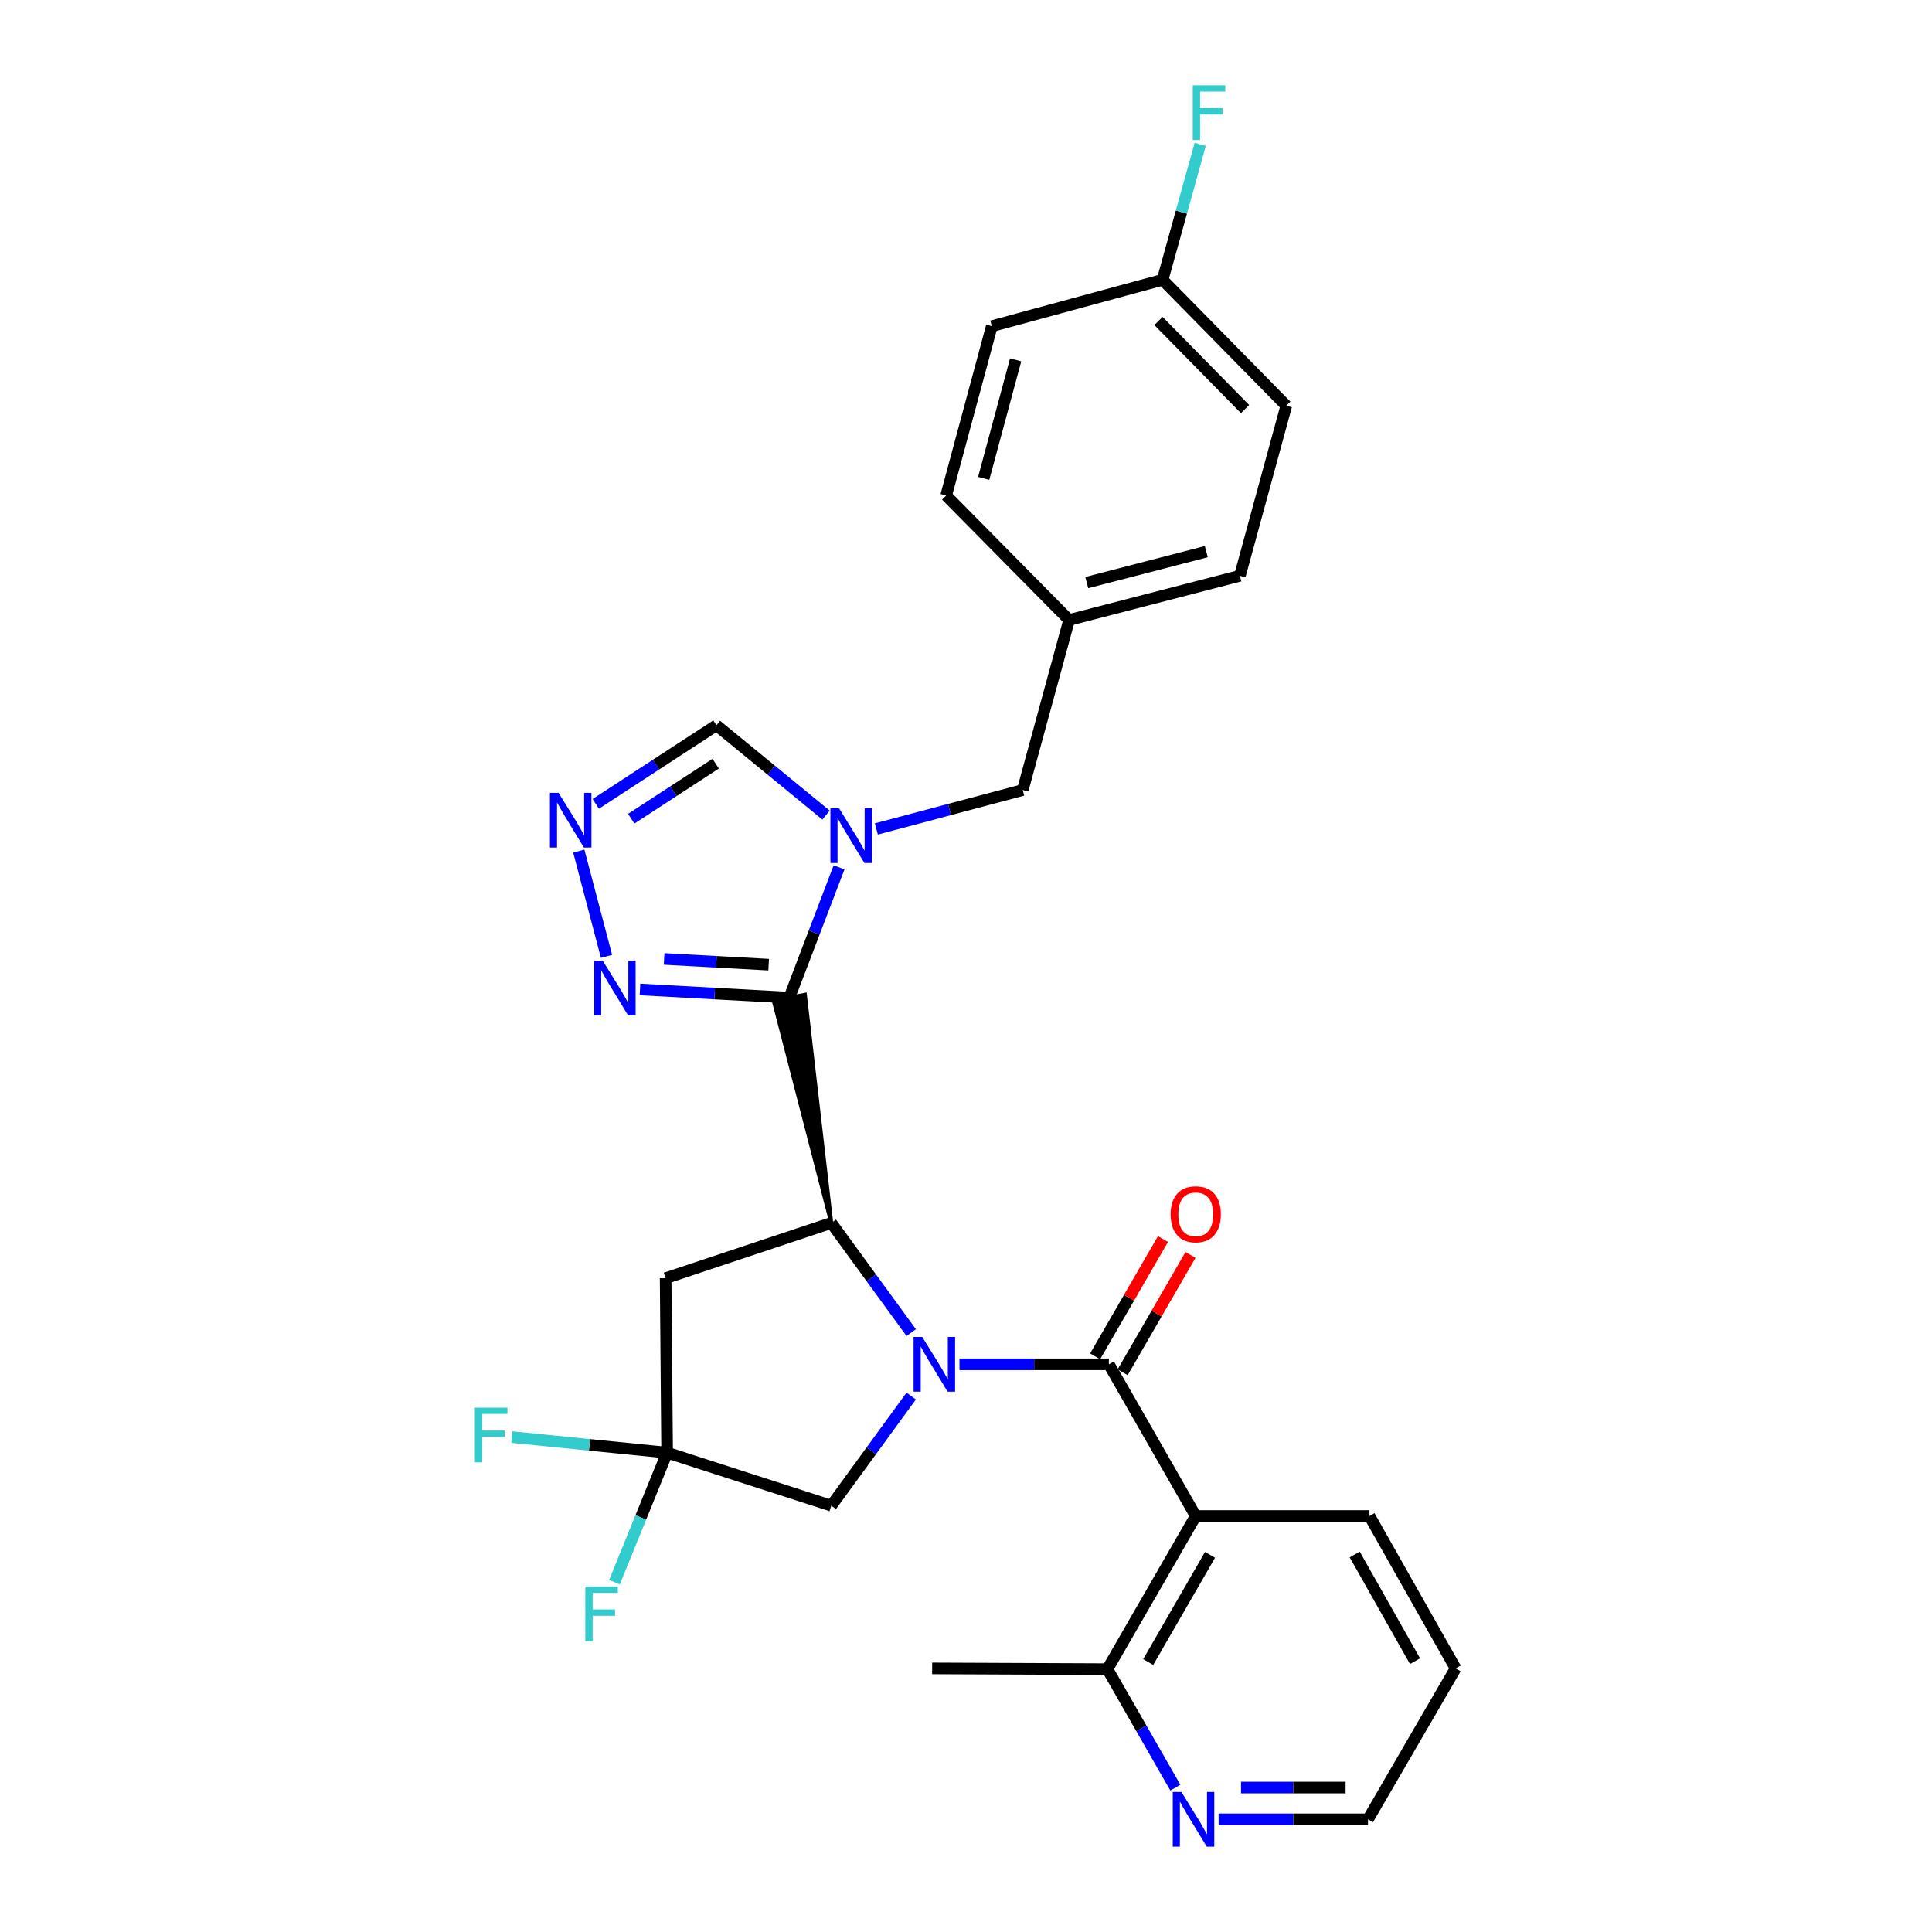 <?xml version='1.0' encoding='iso-8859-1'?>
<svg version='1.1' baseProfile='full'
              xmlns='http://www.w3.org/2000/svg'
                      xmlns:rdkit='http://www.rdkit.org/xml'
                      xmlns:xlink='http://www.w3.org/1999/xlink'
                  xml:space='preserve'
width='1000px' height='1000px' viewBox='0 0 1000 1000'>
<!-- END OF HEADER -->
<rect style='opacity:1.0;fill:#FFFFFF;stroke:none' width='1000' height='1000' x='0' y='0'> </rect>
<path class='bond-1' d='M 471.643,689.747 L 450.962,661.375' style='fill:none;fill-rule:evenodd;stroke:#0000FF;stroke-width:6px;stroke-linecap:butt;stroke-linejoin:miter;stroke-opacity:1' />
<path class='bond-1' d='M 450.962,661.375 L 430.281,633.002' style='fill:none;fill-rule:evenodd;stroke:#000000;stroke-width:6px;stroke-linecap:butt;stroke-linejoin:miter;stroke-opacity:1' />
<path class='bond-2' d='M 496.613,706.171 L 535.286,706.171' style='fill:none;fill-rule:evenodd;stroke:#0000FF;stroke-width:6px;stroke-linecap:butt;stroke-linejoin:miter;stroke-opacity:1' />
<path class='bond-2' d='M 535.286,706.171 L 573.959,706.171' style='fill:none;fill-rule:evenodd;stroke:#000000;stroke-width:6px;stroke-linecap:butt;stroke-linejoin:miter;stroke-opacity:1' />
<path class='bond-10' d='M 471.642,722.594 L 450.961,750.963' style='fill:none;fill-rule:evenodd;stroke:#0000FF;stroke-width:6px;stroke-linecap:butt;stroke-linejoin:miter;stroke-opacity:1' />
<path class='bond-10' d='M 450.961,750.963 L 430.281,779.331' style='fill:none;fill-rule:evenodd;stroke:#000000;stroke-width:6px;stroke-linecap:butt;stroke-linejoin:miter;stroke-opacity:1' />
<path class='bond-0' d='M 430.281,633.002 L 416.632,514.872 L 400.458,517.887 Z' style='fill:#000000;fill-rule:evenodd;fill-opacity:1;stroke:#000000;stroke-width:2px;stroke-linecap:butt;stroke-linejoin:miter;stroke-opacity:1;' />
<path class='bond-3' d='M 408.545,516.38 L 421.422,482.663' style='fill:none;fill-rule:evenodd;stroke:#000000;stroke-width:6px;stroke-linecap:butt;stroke-linejoin:miter;stroke-opacity:1' />
<path class='bond-3' d='M 421.422,482.663 L 434.299,448.947' style='fill:none;fill-rule:evenodd;stroke:#0000FF;stroke-width:6px;stroke-linecap:butt;stroke-linejoin:miter;stroke-opacity:1' />
<path class='bond-5' d='M 408.545,516.38 L 369.896,514.259' style='fill:none;fill-rule:evenodd;stroke:#000000;stroke-width:6px;stroke-linecap:butt;stroke-linejoin:miter;stroke-opacity:1' />
<path class='bond-5' d='M 369.896,514.259 L 331.247,512.139' style='fill:none;fill-rule:evenodd;stroke:#0000FF;stroke-width:6px;stroke-linecap:butt;stroke-linejoin:miter;stroke-opacity:1' />
<path class='bond-5' d='M 397.851,499.315 L 370.797,497.831' style='fill:none;fill-rule:evenodd;stroke:#000000;stroke-width:6px;stroke-linecap:butt;stroke-linejoin:miter;stroke-opacity:1' />
<path class='bond-5' d='M 370.797,497.831 L 343.743,496.347' style='fill:none;fill-rule:evenodd;stroke:#0000FF;stroke-width:6px;stroke-linecap:butt;stroke-linejoin:miter;stroke-opacity:1' />
<path class='bond-7' d='M 430.281,633.002 L 344.525,661.584' style='fill:none;fill-rule:evenodd;stroke:#000000;stroke-width:6px;stroke-linecap:butt;stroke-linejoin:miter;stroke-opacity:1' />
<path class='bond-4' d='M 573.959,706.171 L 618.911,784.678' style='fill:none;fill-rule:evenodd;stroke:#000000;stroke-width:6px;stroke-linecap:butt;stroke-linejoin:miter;stroke-opacity:1' />
<path class='bond-13' d='M 581.08,710.289 L 598.64,679.922' style='fill:none;fill-rule:evenodd;stroke:#000000;stroke-width:6px;stroke-linecap:butt;stroke-linejoin:miter;stroke-opacity:1' />
<path class='bond-13' d='M 598.64,679.922 L 616.2,649.555' style='fill:none;fill-rule:evenodd;stroke:#FF0000;stroke-width:6px;stroke-linecap:butt;stroke-linejoin:miter;stroke-opacity:1' />
<path class='bond-13' d='M 566.837,702.053 L 584.397,671.686' style='fill:none;fill-rule:evenodd;stroke:#000000;stroke-width:6px;stroke-linecap:butt;stroke-linejoin:miter;stroke-opacity:1' />
<path class='bond-13' d='M 584.397,671.686 L 601.957,641.319' style='fill:none;fill-rule:evenodd;stroke:#FF0000;stroke-width:6px;stroke-linecap:butt;stroke-linejoin:miter;stroke-opacity:1' />
<path class='bond-9' d='M 427.569,421.895 L 399.196,398.642' style='fill:none;fill-rule:evenodd;stroke:#0000FF;stroke-width:6px;stroke-linecap:butt;stroke-linejoin:miter;stroke-opacity:1' />
<path class='bond-9' d='M 399.196,398.642 L 370.822,375.389' style='fill:none;fill-rule:evenodd;stroke:#000000;stroke-width:6px;stroke-linecap:butt;stroke-linejoin:miter;stroke-opacity:1' />
<path class='bond-11' d='M 453.601,429.075 L 491.482,418.995' style='fill:none;fill-rule:evenodd;stroke:#0000FF;stroke-width:6px;stroke-linecap:butt;stroke-linejoin:miter;stroke-opacity:1' />
<path class='bond-11' d='M 491.482,418.995 L 529.363,408.916' style='fill:none;fill-rule:evenodd;stroke:#000000;stroke-width:6px;stroke-linecap:butt;stroke-linejoin:miter;stroke-opacity:1' />
<path class='bond-12' d='M 618.911,784.678 L 573.2,863.944' style='fill:none;fill-rule:evenodd;stroke:#000000;stroke-width:6px;stroke-linecap:butt;stroke-linejoin:miter;stroke-opacity:1' />
<path class='bond-12' d='M 626.307,804.787 L 594.309,860.273' style='fill:none;fill-rule:evenodd;stroke:#000000;stroke-width:6px;stroke-linecap:butt;stroke-linejoin:miter;stroke-opacity:1' />
<path class='bond-19' d='M 618.911,784.678 L 708.834,784.678' style='fill:none;fill-rule:evenodd;stroke:#000000;stroke-width:6px;stroke-linecap:butt;stroke-linejoin:miter;stroke-opacity:1' />
<path class='bond-6' d='M 313.928,495.02 L 299.584,440.528' style='fill:none;fill-rule:evenodd;stroke:#0000FF;stroke-width:6px;stroke-linecap:butt;stroke-linejoin:miter;stroke-opacity:1' />
<path class='bond-29' d='M 308.368,416.081 L 339.595,395.735' style='fill:none;fill-rule:evenodd;stroke:#0000FF;stroke-width:6px;stroke-linecap:butt;stroke-linejoin:miter;stroke-opacity:1' />
<path class='bond-29' d='M 339.595,395.735 L 370.822,375.389' style='fill:none;fill-rule:evenodd;stroke:#000000;stroke-width:6px;stroke-linecap:butt;stroke-linejoin:miter;stroke-opacity:1' />
<path class='bond-29' d='M 326.718,423.762 L 348.577,409.52' style='fill:none;fill-rule:evenodd;stroke:#0000FF;stroke-width:6px;stroke-linecap:butt;stroke-linejoin:miter;stroke-opacity:1' />
<path class='bond-29' d='M 348.577,409.52 L 370.436,395.278' style='fill:none;fill-rule:evenodd;stroke:#000000;stroke-width:6px;stroke-linecap:butt;stroke-linejoin:miter;stroke-opacity:1' />
<path class='bond-28' d='M 344.525,661.584 L 345.302,751.891' style='fill:none;fill-rule:evenodd;stroke:#000000;stroke-width:6px;stroke-linecap:butt;stroke-linejoin:miter;stroke-opacity:1' />
<path class='bond-8' d='M 345.302,751.891 L 430.281,779.331' style='fill:none;fill-rule:evenodd;stroke:#000000;stroke-width:6px;stroke-linecap:butt;stroke-linejoin:miter;stroke-opacity:1' />
<path class='bond-15' d='M 345.302,751.891 L 331.673,785.42' style='fill:none;fill-rule:evenodd;stroke:#000000;stroke-width:6px;stroke-linecap:butt;stroke-linejoin:miter;stroke-opacity:1' />
<path class='bond-15' d='M 331.673,785.42 L 318.044,818.949' style='fill:none;fill-rule:evenodd;stroke:#33CCCC;stroke-width:6px;stroke-linecap:butt;stroke-linejoin:miter;stroke-opacity:1' />
<path class='bond-16' d='M 345.302,751.891 L 305.114,747.862' style='fill:none;fill-rule:evenodd;stroke:#000000;stroke-width:6px;stroke-linecap:butt;stroke-linejoin:miter;stroke-opacity:1' />
<path class='bond-16' d='M 305.114,747.862 L 264.927,743.834' style='fill:none;fill-rule:evenodd;stroke:#33CCCC;stroke-width:6px;stroke-linecap:butt;stroke-linejoin:miter;stroke-opacity:1' />
<path class='bond-17' d='M 529.363,408.916 L 553.365,320.903' style='fill:none;fill-rule:evenodd;stroke:#000000;stroke-width:6px;stroke-linecap:butt;stroke-linejoin:miter;stroke-opacity:1' />
<path class='bond-14' d='M 573.2,863.944 L 590.78,894.613' style='fill:none;fill-rule:evenodd;stroke:#000000;stroke-width:6px;stroke-linecap:butt;stroke-linejoin:miter;stroke-opacity:1' />
<path class='bond-14' d='M 590.78,894.613 L 608.359,925.283' style='fill:none;fill-rule:evenodd;stroke:#0000FF;stroke-width:6px;stroke-linecap:butt;stroke-linejoin:miter;stroke-opacity:1' />
<path class='bond-26' d='M 573.2,863.944 L 482.481,863.56' style='fill:none;fill-rule:evenodd;stroke:#000000;stroke-width:6px;stroke-linecap:butt;stroke-linejoin:miter;stroke-opacity:1' />
<path class='bond-30' d='M 630.757,941.683 L 669.417,941.683' style='fill:none;fill-rule:evenodd;stroke:#0000FF;stroke-width:6px;stroke-linecap:butt;stroke-linejoin:miter;stroke-opacity:1' />
<path class='bond-30' d='M 669.417,941.683 L 708.076,941.683' style='fill:none;fill-rule:evenodd;stroke:#000000;stroke-width:6px;stroke-linecap:butt;stroke-linejoin:miter;stroke-opacity:1' />
<path class='bond-30' d='M 642.355,925.23 L 669.417,925.23' style='fill:none;fill-rule:evenodd;stroke:#0000FF;stroke-width:6px;stroke-linecap:butt;stroke-linejoin:miter;stroke-opacity:1' />
<path class='bond-30' d='M 669.417,925.23 L 696.478,925.23' style='fill:none;fill-rule:evenodd;stroke:#000000;stroke-width:6px;stroke-linecap:butt;stroke-linejoin:miter;stroke-opacity:1' />
<path class='bond-21' d='M 553.365,320.903 L 489.73,256.481' style='fill:none;fill-rule:evenodd;stroke:#000000;stroke-width:6px;stroke-linecap:butt;stroke-linejoin:miter;stroke-opacity:1' />
<path class='bond-22' d='M 553.365,320.903 L 641.762,298.024' style='fill:none;fill-rule:evenodd;stroke:#000000;stroke-width:6px;stroke-linecap:butt;stroke-linejoin:miter;stroke-opacity:1' />
<path class='bond-22' d='M 562.502,301.543 L 624.38,285.528' style='fill:none;fill-rule:evenodd;stroke:#000000;stroke-width:6px;stroke-linecap:butt;stroke-linejoin:miter;stroke-opacity:1' />
<path class='bond-18' d='M 601.755,144.831 L 665.783,209.993' style='fill:none;fill-rule:evenodd;stroke:#000000;stroke-width:6px;stroke-linecap:butt;stroke-linejoin:miter;stroke-opacity:1' />
<path class='bond-18' d='M 599.623,166.137 L 644.443,211.75' style='fill:none;fill-rule:evenodd;stroke:#000000;stroke-width:6px;stroke-linecap:butt;stroke-linejoin:miter;stroke-opacity:1' />
<path class='bond-20' d='M 601.755,144.831 L 611.491,109.777' style='fill:none;fill-rule:evenodd;stroke:#000000;stroke-width:6px;stroke-linecap:butt;stroke-linejoin:miter;stroke-opacity:1' />
<path class='bond-20' d='M 611.491,109.777 L 621.228,74.722' style='fill:none;fill-rule:evenodd;stroke:#33CCCC;stroke-width:6px;stroke-linecap:butt;stroke-linejoin:miter;stroke-opacity:1' />
<path class='bond-31' d='M 601.755,144.831 L 513.358,168.834' style='fill:none;fill-rule:evenodd;stroke:#000000;stroke-width:6px;stroke-linecap:butt;stroke-linejoin:miter;stroke-opacity:1' />
<path class='bond-27' d='M 708.834,784.678 L 753.431,863.56' style='fill:none;fill-rule:evenodd;stroke:#000000;stroke-width:6px;stroke-linecap:butt;stroke-linejoin:miter;stroke-opacity:1' />
<path class='bond-27' d='M 701.202,804.607 L 732.419,859.825' style='fill:none;fill-rule:evenodd;stroke:#000000;stroke-width:6px;stroke-linecap:butt;stroke-linejoin:miter;stroke-opacity:1' />
<path class='bond-24' d='M 489.73,256.481 L 513.358,168.834' style='fill:none;fill-rule:evenodd;stroke:#000000;stroke-width:6px;stroke-linecap:butt;stroke-linejoin:miter;stroke-opacity:1' />
<path class='bond-24' d='M 509.16,247.617 L 525.699,186.263' style='fill:none;fill-rule:evenodd;stroke:#000000;stroke-width:6px;stroke-linecap:butt;stroke-linejoin:miter;stroke-opacity:1' />
<path class='bond-23' d='M 641.762,298.024 L 665.783,209.993' style='fill:none;fill-rule:evenodd;stroke:#000000;stroke-width:6px;stroke-linecap:butt;stroke-linejoin:miter;stroke-opacity:1' />
<path class='bond-25' d='M 708.076,941.683 L 753.431,863.56' style='fill:none;fill-rule:evenodd;stroke:#000000;stroke-width:6px;stroke-linecap:butt;stroke-linejoin:miter;stroke-opacity:1' />
<path  class='atom-0' d='M 477.355 692.011
L 486.635 707.011
Q 487.555 708.491, 489.035 711.171
Q 490.515 713.851, 490.595 714.011
L 490.595 692.011
L 494.355 692.011
L 494.355 720.331
L 490.475 720.331
L 480.515 703.931
Q 479.355 702.011, 478.115 699.811
Q 476.915 697.611, 476.555 696.931
L 476.555 720.331
L 472.875 720.331
L 472.875 692.011
L 477.355 692.011
' fill='#0000FF'/>
<path  class='atom-4' d='M 434.304 418.384
L 443.584 433.384
Q 444.504 434.864, 445.984 437.544
Q 447.464 440.224, 447.544 440.384
L 447.544 418.384
L 451.304 418.384
L 451.304 446.704
L 447.424 446.704
L 437.464 430.304
Q 436.304 428.384, 435.064 426.184
Q 433.864 423.984, 433.504 423.304
L 433.504 446.704
L 429.824 446.704
L 429.824 418.384
L 434.304 418.384
' fill='#0000FF'/>
<path  class='atom-6' d='M 311.987 497.266
L 321.267 512.266
Q 322.187 513.746, 323.667 516.426
Q 325.147 519.106, 325.227 519.266
L 325.227 497.266
L 328.987 497.266
L 328.987 525.586
L 325.107 525.586
L 315.147 509.186
Q 313.987 507.266, 312.747 505.066
Q 311.547 502.866, 311.187 502.186
L 311.187 525.586
L 307.507 525.586
L 307.507 497.266
L 311.987 497.266
' fill='#0000FF'/>
<path  class='atom-7' d='M 289.117 410.386
L 298.397 425.386
Q 299.317 426.866, 300.797 429.546
Q 302.277 432.226, 302.357 432.386
L 302.357 410.386
L 306.117 410.386
L 306.117 438.706
L 302.237 438.706
L 292.277 422.306
Q 291.117 420.386, 289.877 418.186
Q 288.677 415.986, 288.317 415.306
L 288.317 438.706
L 284.637 438.706
L 284.637 410.386
L 289.117 410.386
' fill='#0000FF'/>
<path  class='atom-14' d='M 605.911 628.512
Q 605.911 621.712, 609.271 617.912
Q 612.631 614.112, 618.911 614.112
Q 625.191 614.112, 628.551 617.912
Q 631.911 621.712, 631.911 628.512
Q 631.911 635.392, 628.511 639.312
Q 625.111 643.192, 618.911 643.192
Q 612.671 643.192, 609.271 639.312
Q 605.911 635.432, 605.911 628.512
M 618.911 639.992
Q 623.231 639.992, 625.551 637.112
Q 627.911 634.192, 627.911 628.512
Q 627.911 622.952, 625.551 620.152
Q 623.231 617.312, 618.911 617.312
Q 614.591 617.312, 612.231 620.112
Q 609.911 622.912, 609.911 628.512
Q 609.911 634.232, 612.231 637.112
Q 614.591 639.992, 618.911 639.992
' fill='#FF0000'/>
<path  class='atom-15' d='M 611.499 927.523
L 620.779 942.523
Q 621.699 944.003, 623.179 946.683
Q 624.659 949.363, 624.739 949.523
L 624.739 927.523
L 628.499 927.523
L 628.499 955.843
L 624.619 955.843
L 614.659 939.443
Q 613.499 937.523, 612.259 935.323
Q 611.059 933.123, 610.699 932.443
L 610.699 955.843
L 607.019 955.843
L 607.019 927.523
L 611.499 927.523
' fill='#0000FF'/>
<path  class='atom-16' d='M 302.953 821.202
L 319.793 821.202
L 319.793 824.442
L 306.753 824.442
L 306.753 833.042
L 318.353 833.042
L 318.353 836.322
L 306.753 836.322
L 306.753 849.522
L 302.953 849.522
L 302.953 821.202
' fill='#33CCCC'/>
<path  class='atom-17' d='M 245.798 728.6
L 262.638 728.6
L 262.638 731.84
L 249.598 731.84
L 249.598 740.44
L 261.198 740.44
L 261.198 743.72
L 249.598 743.72
L 249.598 756.92
L 245.798 756.92
L 245.798 728.6
' fill='#33CCCC'/>
<path  class='atom-21' d='M 617.365 44.157
L 634.205 44.157
L 634.205 47.397
L 621.165 47.397
L 621.165 55.997
L 632.765 55.997
L 632.765 59.277
L 621.165 59.277
L 621.165 72.477
L 617.365 72.477
L 617.365 44.157
' fill='#33CCCC'/>
</svg>
